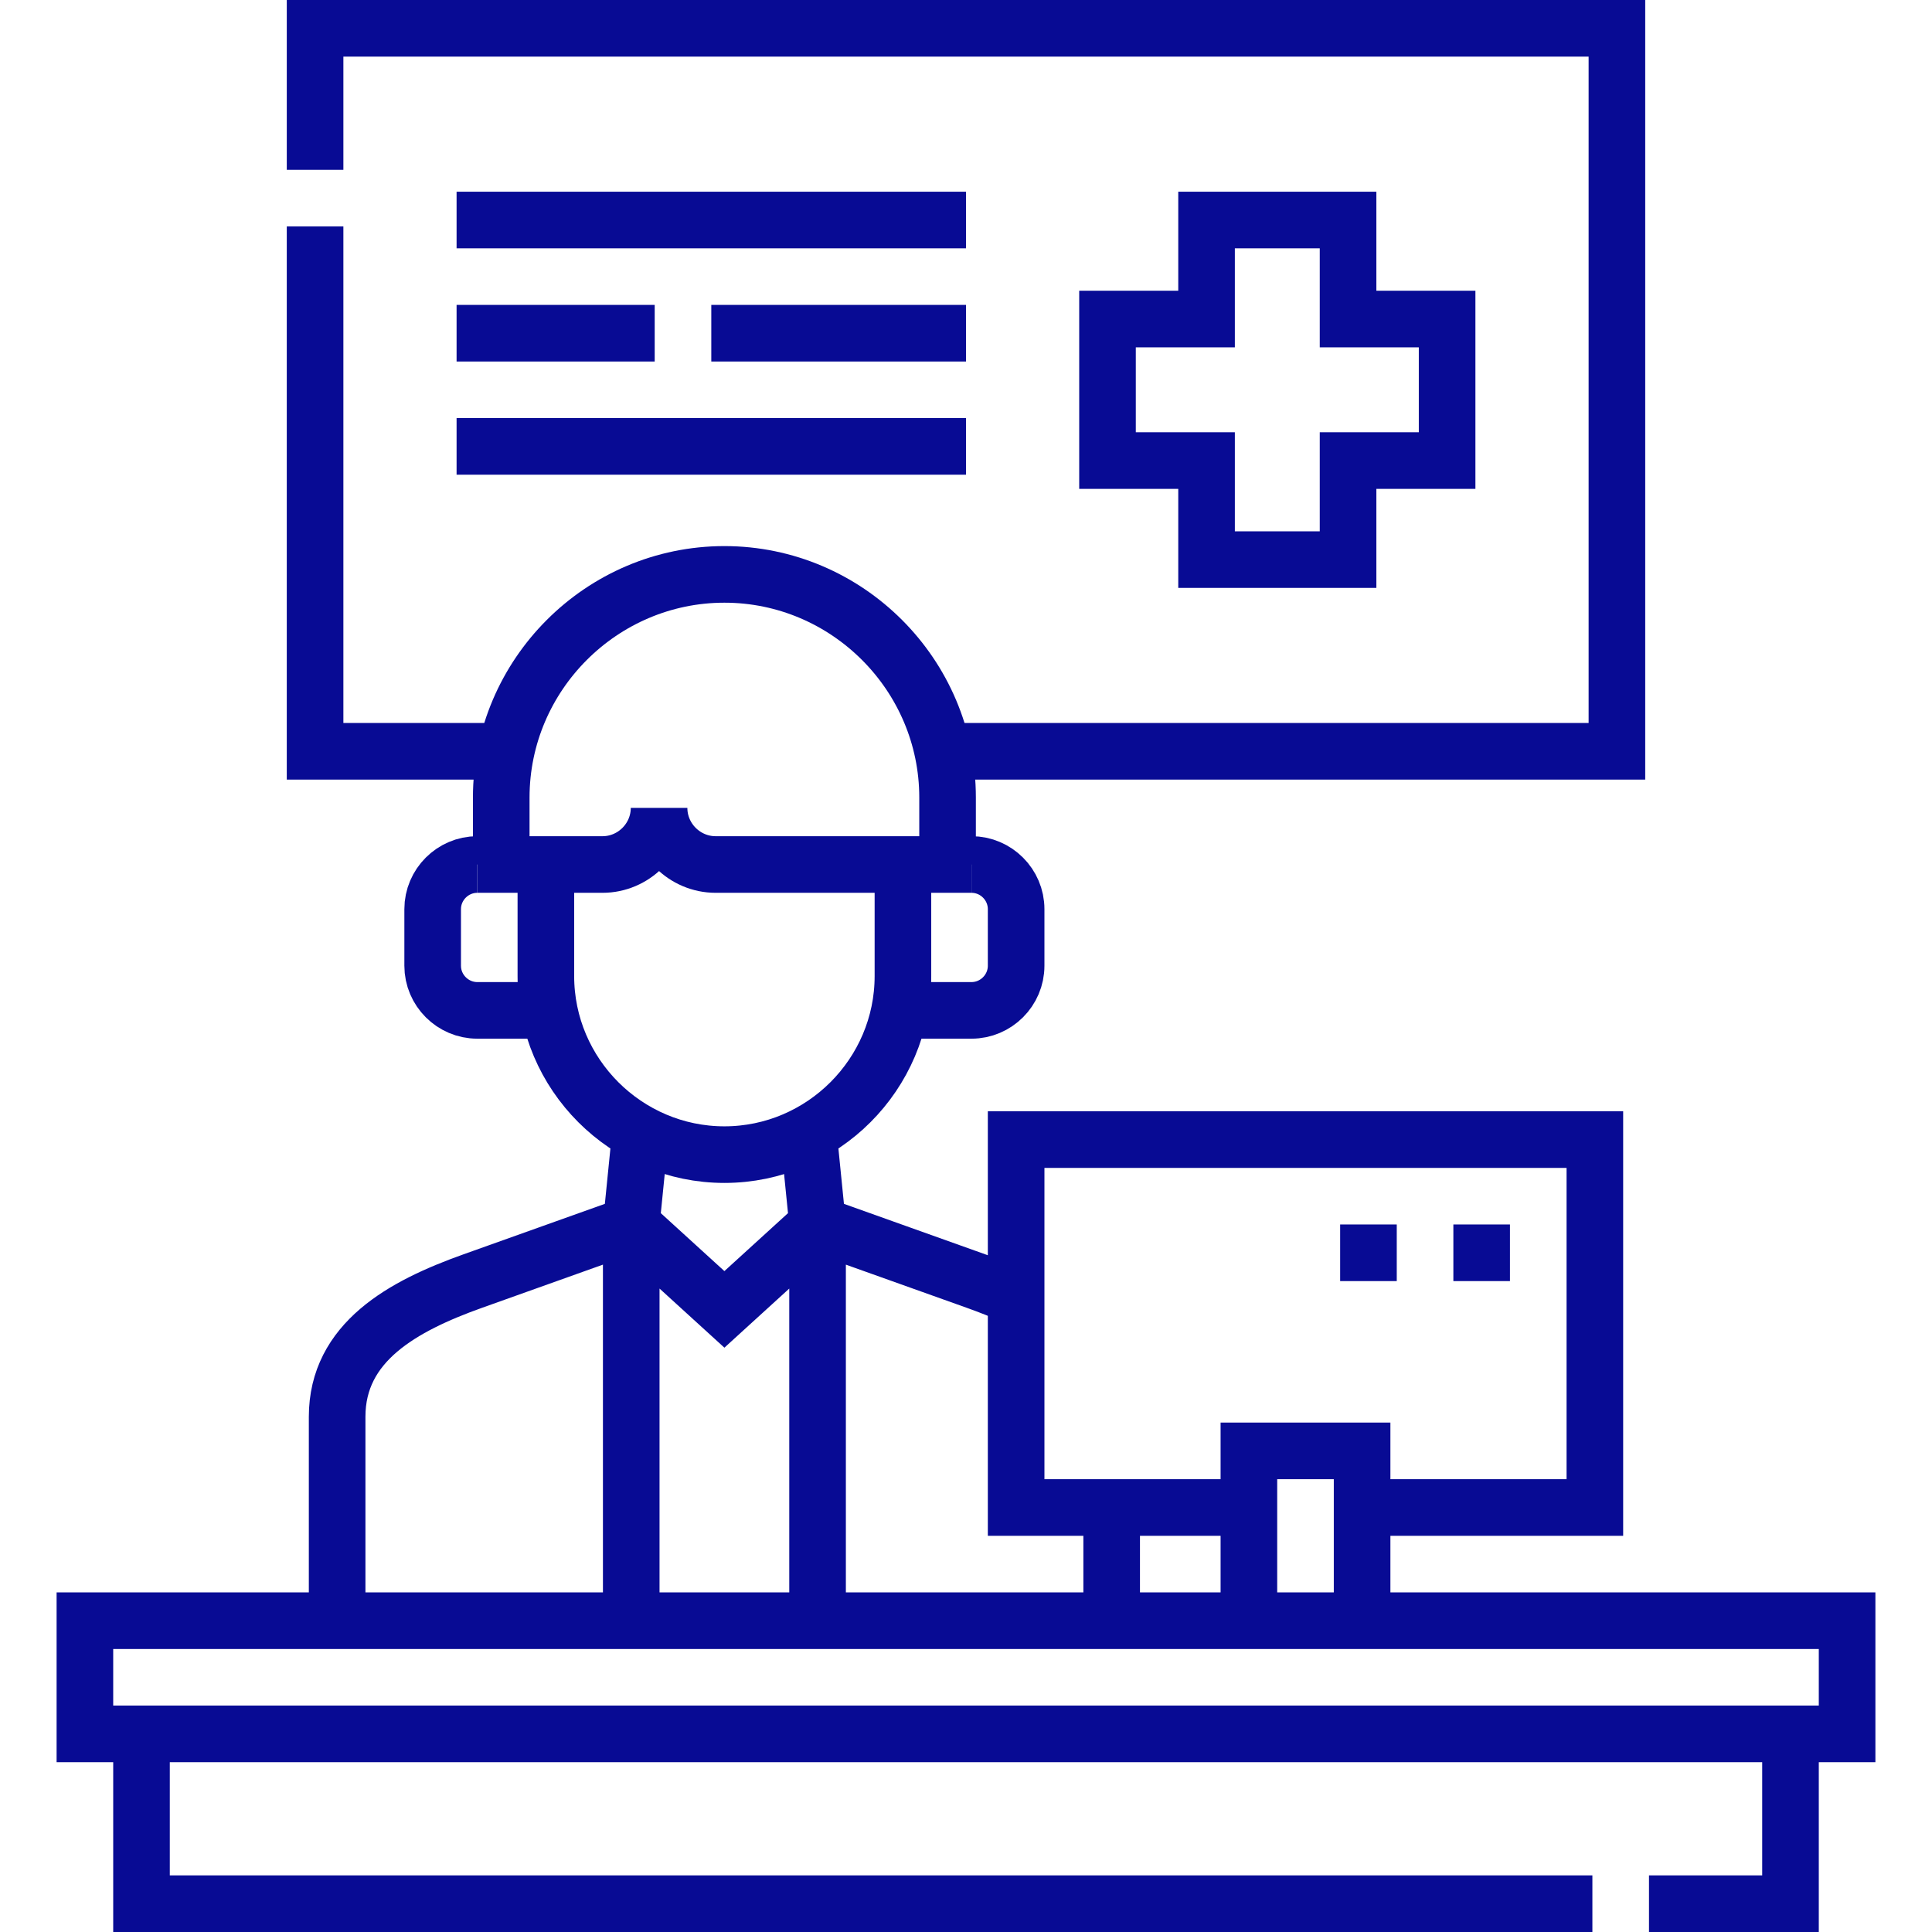 <svg xmlns="http://www.w3.org/2000/svg" version="1.1" xmlns:xlink="http://www.w3.org/1999/xlink" width="512" height="512" x="0" y="0" viewBox="0 0 512 512" style="enable-background:new 0 0 512 512" xml:space="preserve"><g><path d="M22.5 429.5h467v30h-467zM169.7 300.377l-2.415 24.124m49.379 0-2.415-24.124M167.284 324.501l-41.969 14.985c-18.622 6.649-35.971 16.197-35.971 35.971V429.5m205.26 0v-30m-25.318-55.727c-3.423-1.576-7.013-2.986-10.653-4.286l-41.969-14.985M167.284 324.501V429.5m49.38-104.999V429.5M167.284 324.501l24.69 22.5 24.69-22.5M330.97 399.5h-61.684v-97.499h153.369V399.5h-61.684" style="fill-rule:evenodd;clip-rule:evenodd;stroke-width:15;stroke-miterlimit:22.926;" fill-rule="evenodd" clip-rule="evenodd" fill="none" stroke="#080b94" stroke-width="15" stroke-miterlimit="22.926" data-original="#000000" opacity="1"></path><path d="M330.97 429.499V384.5h30.001v44.999M474.5 459.5v45H437m-15 0H37.5v-45M385.156 332h15m-45.001 0h15M239.286 229.104v29.571c0 26.022-21.291 47.313-47.312 47.313-26.021 0-47.313-21.291-47.313-47.313v-29.571M251.115 229.104v-17.742c0-32.527-26.613-59.141-59.141-59.141-32.527 0-59.141 26.614-59.141 59.141v17.742" style="fill-rule:evenodd;clip-rule:evenodd;stroke-width:15;stroke-miterlimit:22.926;" fill-rule="evenodd" clip-rule="evenodd" fill="none" stroke="#080b94" stroke-width="15" stroke-miterlimit="22.926" data-original="#000000" opacity="1"></path><path d="M257.457 229.104c6.505 0 11.828 5.324 11.828 11.828v15c0 6.503-5.325 11.828-11.828 11.828h-19.053M145.543 267.76H126.49c-6.504 0-11.828-5.323-11.828-11.828v-15c0-6.505 5.324-11.828 11.828-11.828M249.825 199.104H428.5V7.5h-345V45m-.001 15v139.104h50.624" style="fill-rule:evenodd;clip-rule:evenodd;stroke-width:15;stroke-miterlimit:22.926;" fill-rule="evenodd" clip-rule="evenodd" fill="none" stroke="#080b94" stroke-width="15" stroke-miterlimit="22.926" data-original="#000000" opacity="1"></path><path d="M257.457 229.104H189.66c-8.25 0-15-6.75-15-15 0 8.25-6.75 15-15 15h-33.17M120.999 88.302H173.5m-52.501-30h135.002m-67.501 30h67.501m-135.002 29.999h135.002M319.75 58.302h37.5v26.25h26.25v37.5h-26.25v26.25h-37.5v-26.25H293.5v-37.5h26.25z" style="fill-rule:evenodd;clip-rule:evenodd;stroke-width:15;stroke-miterlimit:22.926;" fill-rule="evenodd" clip-rule="evenodd" fill="none" stroke="#080b94" stroke-width="15" stroke-miterlimit="22.926" data-original="#000000" opacity="1"></path></g></svg>